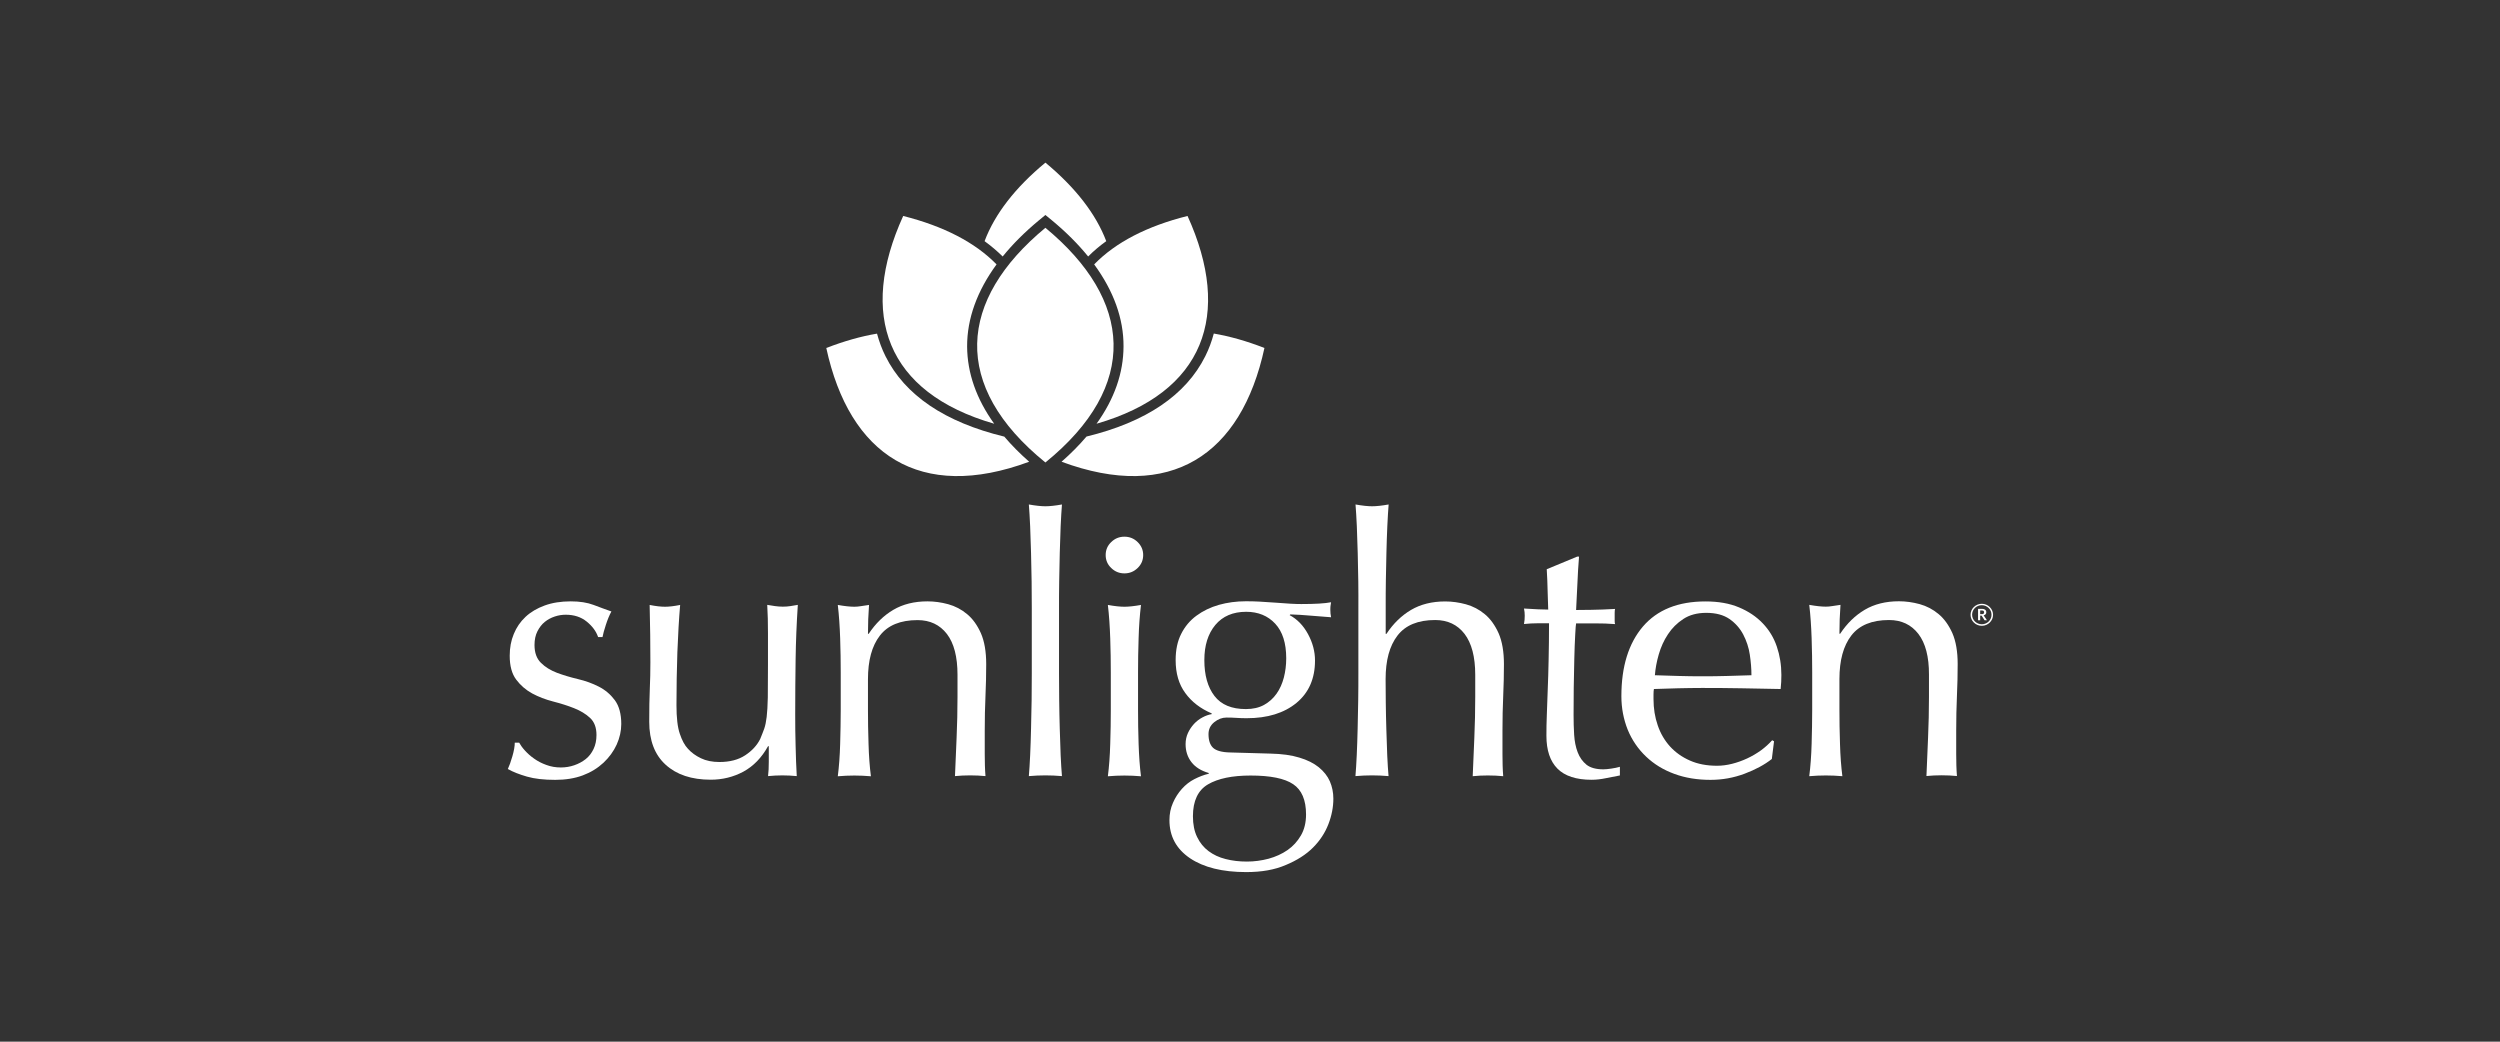 <svg width="360" height="150" viewBox="0 0 360 150" fill="none" xmlns="http://www.w3.org/2000/svg">
<rect x="0" y="0" width="360" height="150" fill="#333333" stroke="none"/>
<path d="M75.595 108.084C75.971 108.495 76.405 108.894 76.922 109.247C77.427 109.611 78.014 109.916 78.671 110.151C79.329 110.397 80.022 110.515 80.762 110.515C81.431 110.515 82.077 110.409 82.688 110.198C83.31 109.986 83.85 109.693 84.332 109.317C84.813 108.941 85.189 108.448 85.471 107.861C85.752 107.274 85.893 106.593 85.893 105.841C85.893 104.773 85.588 103.951 84.966 103.375C84.343 102.8 83.58 102.342 82.664 101.978C81.748 101.614 80.738 101.297 79.646 101.015C78.554 100.733 77.544 100.346 76.628 99.852C75.712 99.347 74.949 98.69 74.327 97.856C73.704 97.022 73.399 95.883 73.399 94.427C73.399 93.288 73.587 92.243 73.986 91.292C74.374 90.341 74.937 89.519 75.677 88.826C76.417 88.133 77.333 87.593 78.425 87.194C79.517 86.794 80.773 86.595 82.183 86.595C83.486 86.595 84.59 86.771 85.482 87.111C86.386 87.452 87.232 87.769 88.042 88.051C87.76 88.567 87.49 89.213 87.244 89.977C86.997 90.74 86.833 91.327 86.762 91.738H86.128C85.846 90.904 85.294 90.165 84.484 89.507C83.674 88.849 82.664 88.52 81.466 88.52C80.938 88.52 80.409 88.603 79.881 88.779C79.353 88.955 78.871 89.213 78.448 89.554C78.026 89.894 77.673 90.352 77.391 90.904C77.11 91.456 76.969 92.114 76.969 92.877C76.969 93.981 77.274 94.838 77.897 95.449C78.507 96.059 79.282 96.529 80.198 96.881C81.114 97.222 82.124 97.527 83.216 97.786C84.308 98.044 85.318 98.408 86.234 98.878C87.15 99.347 87.913 99.993 88.535 100.827C89.146 101.661 89.463 102.8 89.463 104.256C89.463 105.254 89.24 106.24 88.806 107.215C88.359 108.19 87.725 109.059 86.903 109.834C86.07 110.609 85.083 111.219 83.921 111.654C82.758 112.088 81.431 112.3 79.951 112.3C78.331 112.3 76.969 112.147 75.877 111.83C74.785 111.513 73.869 111.161 73.129 110.738C73.34 110.292 73.563 109.669 73.787 108.894C74.01 108.119 74.127 107.462 74.127 106.945H74.761C74.949 107.286 75.219 107.673 75.595 108.084Z" fill="white"/>
<path d="M93.49 103.928C93.49 102.096 93.514 100.523 93.572 99.231C93.631 97.927 93.655 96.647 93.655 95.368C93.655 94.158 93.643 92.843 93.631 91.422C93.608 90.001 93.584 88.568 93.549 87.112C94.43 87.288 95.169 87.371 95.768 87.371C96.332 87.371 97.06 87.288 97.941 87.112C97.765 89.191 97.635 91.469 97.541 93.935C97.459 96.413 97.412 98.949 97.412 101.544C97.412 103.341 97.565 104.715 97.894 105.666C98.211 106.617 98.598 107.333 99.056 107.815C99.549 108.367 100.172 108.825 100.935 109.189C101.687 109.553 102.579 109.729 103.601 109.729C105.08 109.729 106.313 109.412 107.3 108.766C108.286 108.12 109.014 107.333 109.472 106.406C109.719 105.819 109.907 105.314 110.059 104.903C110.2 104.492 110.318 103.94 110.4 103.247C110.482 102.554 110.541 101.615 110.564 100.44C110.576 99.266 110.588 97.657 110.588 95.614V91.257C110.588 90.494 110.576 89.766 110.564 89.073C110.541 88.381 110.517 87.723 110.482 87.101C110.87 87.171 111.245 87.23 111.598 87.277C111.95 87.324 112.314 87.359 112.713 87.359C113.101 87.359 113.477 87.335 113.829 87.277C114.181 87.23 114.533 87.159 114.886 87.101C114.709 89.801 114.604 92.408 114.569 94.91C114.533 97.422 114.51 100.076 114.51 102.883C114.51 104.445 114.522 105.96 114.569 107.451C114.604 108.942 114.651 110.375 114.733 111.76C114.028 111.69 113.336 111.655 112.666 111.655C111.997 111.655 111.304 111.69 110.6 111.76C110.635 111.443 110.658 111.115 110.682 110.774C110.693 110.434 110.705 110.07 110.705 109.682V107.451H110.6C109.684 109.107 108.498 110.328 107.053 111.115C105.609 111.89 104.035 112.277 102.344 112.277C99.597 112.277 97.436 111.561 95.862 110.128C94.277 108.696 93.49 106.629 93.49 103.928Z" fill="white"/>
<path d="M136.354 91.292C135.333 89.965 133.924 89.296 132.127 89.296C129.661 89.296 127.853 90.035 126.702 91.527C125.551 93.018 124.987 95.108 124.987 97.809V102.224C124.987 103.786 125.011 105.418 125.07 107.133C125.117 108.847 125.234 110.397 125.41 111.783C124.6 111.713 123.801 111.677 123.026 111.677C122.251 111.677 121.453 111.713 120.643 111.783C120.819 110.397 120.936 108.847 120.983 107.133C121.03 105.418 121.065 103.786 121.065 102.224V96.823C121.065 95.261 121.042 93.629 120.983 91.914C120.924 90.2 120.819 88.603 120.643 87.111C121.629 87.288 122.427 87.37 123.026 87.37C123.308 87.37 123.614 87.346 123.954 87.288C124.283 87.241 124.682 87.17 125.14 87.111C125.034 88.497 124.987 89.883 124.987 91.268H125.093C126.079 89.777 127.266 88.626 128.639 87.816C130.013 87.006 131.657 86.595 133.56 86.595C134.546 86.595 135.544 86.736 136.542 87.006C137.552 87.288 138.456 87.757 139.267 88.438C140.077 89.108 140.735 90.035 141.251 91.186C141.756 92.349 142.014 93.828 142.014 95.625C142.014 97.116 141.979 98.643 141.909 100.216C141.838 101.79 141.803 103.457 141.803 105.231V108.601C141.803 109.153 141.815 109.705 141.827 110.233C141.838 110.773 141.874 111.278 141.909 111.76C141.204 111.689 140.464 111.654 139.689 111.654C138.95 111.654 138.222 111.689 137.517 111.76C137.587 109.963 137.67 108.108 137.752 106.205C137.834 104.303 137.881 102.342 137.881 100.334V97.163C137.881 94.592 137.376 92.619 136.354 91.292Z" fill="white"/>
<path d="M148.554 83.742C148.53 82.356 148.507 80.994 148.471 79.643C148.436 78.293 148.389 77.001 148.342 75.78C148.283 74.547 148.225 73.502 148.154 72.644C149.141 72.821 149.939 72.903 150.538 72.903C151.137 72.903 151.935 72.821 152.922 72.644C152.851 73.513 152.793 74.559 152.734 75.78C152.687 77.013 152.64 78.293 152.605 79.643C152.57 80.994 152.546 82.356 152.523 83.742C152.499 85.127 152.499 86.407 152.499 87.581V96.976C152.499 98.15 152.511 99.43 152.523 100.816C152.534 102.201 152.57 103.563 152.605 104.914C152.64 106.264 152.687 107.544 152.734 108.754C152.793 109.963 152.851 110.973 152.922 111.76C152.112 111.689 151.313 111.654 150.538 111.654C149.763 111.654 148.965 111.689 148.154 111.76C148.225 110.961 148.283 109.963 148.342 108.754C148.401 107.544 148.436 106.264 148.471 104.914C148.507 103.563 148.53 102.201 148.554 100.816C148.565 99.43 148.577 98.15 148.577 96.976V87.581C148.577 86.407 148.565 85.127 148.554 83.742Z" fill="white"/>
<path d="M159.956 96.824C159.956 95.262 159.932 93.63 159.874 91.915C159.815 90.201 159.709 88.604 159.533 87.112C160.52 87.288 161.318 87.371 161.917 87.371C162.516 87.371 163.314 87.288 164.301 87.112C164.125 88.604 164.007 90.201 163.96 91.915C163.902 93.63 163.878 95.262 163.878 96.824V102.225C163.878 103.787 163.902 105.419 163.96 107.134C164.019 108.848 164.125 110.398 164.301 111.784C163.491 111.713 162.692 111.678 161.917 111.678C161.142 111.678 160.343 111.713 159.533 111.784C159.709 110.398 159.827 108.848 159.874 107.134C159.932 105.419 159.956 103.787 159.956 102.225V96.824Z" fill="white"/>
<path d="M169.293 95.05C169.293 93.594 169.551 92.337 170.091 91.28C170.62 90.223 171.348 89.354 172.287 88.662C173.227 87.969 174.295 87.452 175.517 87.1C176.738 86.759 178.03 86.583 179.403 86.583C180.073 86.583 180.719 86.595 181.329 86.63C181.952 86.665 182.727 86.712 183.678 86.783C184.488 86.853 185.216 86.9 185.85 86.935C186.484 86.971 187.001 86.982 187.389 86.982C189.361 86.982 190.794 86.9 191.675 86.724C191.639 86.9 191.616 87.076 191.592 87.264C191.569 87.452 191.569 87.64 191.569 87.804C191.569 87.98 191.581 88.156 191.592 88.344C191.616 88.532 191.639 88.72 191.675 88.885C190.653 88.814 189.655 88.732 188.692 88.65C187.717 88.567 186.766 88.497 185.815 88.474L185.709 88.579C186.801 89.166 187.682 90.071 188.351 91.304C189.021 92.537 189.361 93.805 189.361 95.12C189.361 97.715 188.469 99.747 186.696 101.215C184.911 102.682 182.527 103.422 179.533 103.422C179.039 103.422 178.558 103.41 178.076 103.375C177.595 103.34 177.114 103.328 176.62 103.328C175.986 103.328 175.399 103.551 174.847 103.998C174.295 104.444 174.025 105.019 174.025 105.712C174.025 106.616 174.248 107.274 174.683 107.685C175.129 108.096 175.939 108.331 177.137 108.354C178.123 108.389 179.098 108.413 180.049 108.436C181 108.46 181.975 108.483 182.961 108.519C184.582 108.554 185.968 108.742 187.107 109.094C188.257 109.435 189.185 109.904 189.913 110.491C190.63 111.079 191.17 111.76 191.499 112.511C191.827 113.274 192.003 114.108 192.003 115.001C192.003 116.21 191.769 117.443 191.287 118.688C190.806 119.933 190.066 121.06 189.068 122.058C188.07 123.056 186.766 123.89 185.181 124.548C183.572 125.252 181.67 125.581 179.45 125.581C176.033 125.581 173.332 124.912 171.36 123.585C169.387 122.246 168.4 120.426 168.4 118.101C168.4 117.197 168.565 116.375 168.905 115.611C169.234 114.848 169.669 114.179 170.197 113.591C170.725 113.004 171.324 112.535 171.994 112.194C172.663 111.854 173.344 111.583 174.06 111.419V111.313C172.968 110.996 172.135 110.48 171.571 109.752C171.007 109.024 170.725 108.155 170.725 107.156C170.725 106.569 170.843 106.029 171.066 105.548C171.289 105.066 171.583 104.632 171.935 104.244C172.287 103.868 172.687 103.551 173.156 103.305C173.614 103.058 174.06 102.906 174.483 102.835V102.729C172.863 102.037 171.594 101.062 170.678 99.794C169.751 98.537 169.293 96.964 169.293 95.05ZM188.07 117.279C188.07 115.2 187.447 113.744 186.214 112.922C184.981 112.088 182.938 111.677 180.084 111.677C177.442 111.677 175.399 112.1 173.955 112.946C172.51 113.791 171.782 115.329 171.782 117.537C171.782 118.711 171.982 119.721 172.393 120.543C172.792 121.377 173.344 122.046 174.037 122.563C174.73 123.08 175.54 123.467 176.491 123.702C177.442 123.949 178.464 124.066 179.556 124.066C180.613 124.066 181.658 123.925 182.68 123.655C183.701 123.373 184.605 122.962 185.404 122.41C186.203 121.858 186.837 121.154 187.33 120.308C187.823 119.463 188.07 118.453 188.07 117.279ZM185.216 94.791C185.216 92.607 184.688 90.951 183.631 89.812C182.574 88.673 181.177 88.098 179.45 88.098C177.548 88.098 176.068 88.732 175.012 89.988C173.955 91.257 173.426 92.936 173.426 95.05C173.426 97.234 173.908 98.948 174.882 100.216C175.857 101.485 177.36 102.107 179.403 102.107C180.425 102.107 181.294 101.907 182.022 101.508C182.738 101.109 183.349 100.569 183.819 99.899C184.3 99.23 184.641 98.443 184.876 97.562C185.099 96.694 185.216 95.766 185.216 94.791Z" fill="white"/>
<path d="M195.595 83.742C195.571 82.356 195.548 80.994 195.512 79.643C195.477 78.293 195.43 77.001 195.383 75.78C195.325 74.547 195.266 73.502 195.195 72.644C196.182 72.821 196.98 72.903 197.579 72.903C198.178 72.903 198.977 72.821 199.963 72.644C199.892 73.513 199.834 74.547 199.775 75.756C199.716 76.966 199.681 78.246 199.646 79.573C199.611 80.9 199.587 82.25 199.564 83.601C199.54 84.951 199.54 86.196 199.54 87.335V91.28H199.646C200.632 89.789 201.818 88.638 203.192 87.828C204.566 87.018 206.21 86.607 208.112 86.607C209.099 86.607 210.097 86.748 211.095 87.018C212.105 87.3 213.009 87.769 213.819 88.45C214.63 89.12 215.287 90.047 215.804 91.198C216.309 92.361 216.567 93.84 216.567 95.637C216.567 97.128 216.532 98.655 216.462 100.228C216.391 101.802 216.356 103.469 216.356 105.243V108.613C216.356 109.165 216.368 109.717 216.379 110.245C216.391 110.785 216.426 111.29 216.462 111.772C215.757 111.701 215.017 111.666 214.242 111.666C213.502 111.666 212.774 111.701 212.07 111.772C212.14 109.975 212.222 108.12 212.305 106.217C212.387 104.315 212.434 102.354 212.434 100.346V97.175C212.434 94.58 211.917 92.619 210.895 91.28C209.874 89.953 208.465 89.284 206.668 89.284C204.202 89.284 202.394 90.024 201.243 91.515C200.092 93.007 199.528 95.097 199.528 97.798C199.528 98.772 199.54 99.888 199.552 101.168C199.564 102.448 199.599 103.74 199.634 105.031C199.669 106.335 199.716 107.579 199.763 108.801C199.822 110.01 199.881 110.997 199.951 111.76C199.141 111.689 198.342 111.654 197.567 111.654C196.792 111.654 195.994 111.689 195.184 111.76C195.254 110.961 195.313 109.963 195.371 108.754C195.43 107.544 195.465 106.264 195.501 104.914C195.536 103.563 195.559 102.201 195.583 100.816C195.606 99.43 195.606 98.15 195.606 96.976V87.581C195.618 86.407 195.606 85.127 195.595 83.742Z" fill="white"/>
<path d="M227.381 80.159C227.276 81.474 227.194 82.766 227.147 84.023C227.088 85.291 227.029 86.559 226.959 87.839C227.346 87.839 228.074 87.827 229.131 87.816C230.188 87.804 231.339 87.757 232.572 87.686C232.537 87.792 232.513 87.98 232.513 88.262V88.778V89.354C232.513 89.6 232.525 89.765 232.572 89.871C232.114 89.835 231.632 89.812 231.139 89.788C230.646 89.777 230.118 89.765 229.554 89.765H226.959C226.923 89.906 226.877 90.458 226.83 91.421C226.771 92.395 226.736 93.546 226.7 94.873C226.665 96.2 226.642 97.597 226.618 99.053C226.595 100.51 226.595 101.801 226.595 102.952C226.595 103.927 226.618 104.878 226.677 105.806C226.736 106.745 226.9 107.579 227.182 108.318C227.464 109.058 227.886 109.657 228.45 110.115C229.014 110.561 229.824 110.784 230.881 110.784C231.163 110.784 231.538 110.749 232.02 110.679C232.501 110.608 232.912 110.526 233.265 110.42V111.665C232.666 111.771 232.008 111.9 231.28 112.053C230.552 112.205 229.859 112.288 229.19 112.288C226.97 112.288 225.326 111.747 224.27 110.679C223.213 109.61 222.684 108.037 222.684 105.958C222.684 105.019 222.696 104.009 222.743 102.917C222.778 101.825 222.825 100.627 222.872 99.335C222.931 98.032 222.966 96.599 223.001 95.026C223.037 93.452 223.06 91.691 223.06 89.753H221.369C221.087 89.753 220.782 89.765 220.465 89.777C220.148 89.8 219.807 89.823 219.455 89.859C219.49 89.647 219.514 89.448 219.537 89.26C219.549 89.072 219.561 88.872 219.561 88.661C219.561 88.485 219.549 88.32 219.537 88.144C219.514 87.968 219.49 87.804 219.455 87.628C221.04 87.733 222.203 87.78 222.943 87.78C222.907 87.088 222.884 86.219 222.86 85.185C222.837 84.152 222.802 83.071 222.731 81.968L227.123 80.147H227.381V80.159Z" fill="white"/>
<path d="M233.479 100.252C233.479 95.989 234.512 92.654 236.567 90.235C238.634 87.816 241.64 86.606 245.585 86.606C247.452 86.606 249.061 86.888 250.423 87.464C251.786 88.039 252.913 88.791 253.829 89.754C254.745 90.705 255.426 91.82 255.86 93.1C256.295 94.38 256.518 95.742 256.518 97.198C256.518 97.539 256.506 97.879 256.494 98.208C256.471 98.537 256.447 98.878 256.412 99.218C254.51 99.183 252.619 99.148 250.752 99.112C248.885 99.077 246.994 99.066 245.092 99.066C243.93 99.066 242.779 99.089 241.628 99.112C240.477 99.148 239.326 99.183 238.164 99.218C238.129 99.394 238.105 99.653 238.105 99.993V100.663C238.105 102.013 238.305 103.281 238.716 104.456C239.115 105.63 239.714 106.64 240.489 107.497C241.264 108.342 242.215 109.023 243.342 109.517C244.47 110.022 245.773 110.268 247.253 110.268C247.957 110.268 248.685 110.174 249.425 109.986C250.165 109.799 250.893 109.54 251.598 109.211C252.302 108.883 252.96 108.495 253.582 108.049C254.193 107.603 254.733 107.109 255.191 106.593L255.461 106.745L255.144 109.294C254.087 110.127 252.772 110.832 251.21 111.419C249.637 112.006 248.016 112.3 246.313 112.3C244.411 112.3 242.673 112.018 241.111 111.442C239.538 110.867 238.187 110.045 237.037 108.953C235.886 107.861 235.005 106.569 234.394 105.09C233.796 103.587 233.479 101.978 233.479 100.252ZM245.703 88.25C244.399 88.25 243.296 88.544 242.403 89.131C241.499 89.718 240.759 90.458 240.184 91.339C239.597 92.219 239.162 93.194 238.857 94.251C238.551 95.308 238.375 96.306 238.305 97.234C239.397 97.269 240.536 97.304 241.71 97.339C242.896 97.375 244.047 97.386 245.174 97.386C246.337 97.386 247.523 97.375 248.721 97.339C249.918 97.304 251.081 97.269 252.208 97.234C252.208 96.294 252.126 95.308 251.973 94.275C251.821 93.241 251.492 92.266 251.022 91.362C250.541 90.458 249.883 89.718 249.038 89.131C248.181 88.544 247.077 88.25 245.703 88.25Z" fill="white"/>
<path d="M276.245 91.28C275.223 89.953 273.814 89.284 272.018 89.284C269.552 89.284 267.743 90.024 266.592 91.515C265.442 93.006 264.878 95.097 264.878 97.797V102.213C264.878 103.774 264.902 105.407 264.96 107.121C265.007 108.836 265.125 110.386 265.301 111.771C264.491 111.701 263.692 111.666 262.917 111.666C262.142 111.666 261.343 111.701 260.533 111.771C260.709 110.386 260.827 108.836 260.874 107.121C260.921 105.407 260.956 103.774 260.956 102.213V96.811C260.956 95.249 260.932 93.617 260.874 91.903C260.815 90.188 260.709 88.591 260.533 87.1C261.52 87.276 262.318 87.358 262.917 87.358C263.199 87.358 263.504 87.335 263.845 87.276C264.173 87.229 264.573 87.158 265.031 87.1C264.925 88.485 264.878 89.871 264.878 91.257H264.984C265.97 89.765 267.156 88.615 268.53 87.804C269.904 86.994 271.548 86.583 273.45 86.583C274.437 86.583 275.435 86.724 276.433 86.994C277.443 87.276 278.347 87.746 279.157 88.427C279.968 89.096 280.625 90.024 281.142 91.174C281.647 92.337 281.905 93.817 281.905 95.613C281.905 97.105 281.87 98.631 281.799 100.205C281.729 101.778 281.694 103.446 281.694 105.219V108.589C281.694 109.141 281.705 109.693 281.717 110.221C281.729 110.761 281.764 111.266 281.799 111.748C281.095 111.677 280.355 111.642 279.58 111.642C278.84 111.642 278.112 111.677 277.408 111.748C277.478 109.951 277.56 108.096 277.642 106.194C277.725 104.291 277.772 102.33 277.772 100.322V97.151C277.783 94.568 277.267 92.607 276.245 91.28Z" fill="white"/>
<path d="M159.217 79.925C159.217 79.197 159.475 78.575 160.015 78.058C160.544 77.541 161.178 77.283 161.918 77.283C162.657 77.283 163.292 77.541 163.82 78.058C164.348 78.575 164.618 79.197 164.618 79.925C164.618 80.653 164.36 81.276 163.82 81.792C163.292 82.309 162.657 82.567 161.918 82.567C161.178 82.567 160.544 82.309 160.015 81.792C159.475 81.276 159.217 80.653 159.217 79.925Z" fill="white"/>
<path d="M182.079 50.11C178.744 65.54 168.552 72.304 152.863 66.491C154.214 65.305 155.411 64.095 156.457 62.862C165.017 60.784 170.771 56.897 173.566 51.284C174.083 50.251 174.482 49.17 174.787 48.031C177.1 48.431 179.531 49.112 182.079 50.11Z" fill="white"/>
<path d="M144.621 62.874C136.06 60.796 130.306 56.909 127.512 51.296C126.995 50.262 126.596 49.182 126.29 48.043C123.977 48.431 121.535 49.123 118.986 50.11C122.321 65.54 132.514 72.304 148.202 66.491C146.852 65.305 145.654 64.095 144.621 62.874Z" fill="white"/>
<path d="M157.901 61.019C173.484 56.522 177.453 45.284 171.006 31.099C165.182 32.555 160.637 34.903 157.561 38.074C160.367 41.902 161.811 45.895 161.788 49.887C161.776 53.715 160.473 57.438 157.901 61.019Z" fill="white"/>
<path d="M149.612 31.721L150.539 30.958L151.467 31.721C153.499 33.4 155.248 35.15 156.693 36.935C157.479 36.148 158.348 35.408 159.3 34.727C157.82 30.817 154.861 27 150.539 23.419C146.206 27 143.247 30.817 141.779 34.727C142.73 35.42 143.599 36.16 144.386 36.935C145.831 35.15 147.569 33.412 149.612 31.721Z" fill="white"/>
<path d="M143.504 38.074C140.428 34.915 135.883 32.566 130.059 31.099C123.6 45.296 127.581 56.522 143.164 61.019C140.592 57.438 139.289 53.715 139.265 49.887C139.254 45.895 140.698 41.902 143.504 38.074Z" fill="white"/>
<path d="M150.537 66.598C164.135 55.559 163.114 43.206 150.537 32.802C137.949 43.218 136.927 55.559 150.537 66.598Z" fill="white"/>
<path d="M284.84 87.675H285.403C285.768 87.675 286.026 87.828 286.026 88.156V88.168C286.026 88.426 285.861 88.555 285.65 88.614L286.12 89.319H285.779L285.345 88.65H285.145V89.319H284.84V87.675ZM285.392 88.438C285.603 88.438 285.709 88.356 285.709 88.18V88.168C285.709 87.98 285.591 87.91 285.392 87.91H285.145V88.438H285.392Z" fill="white"/>
<path d="M285.38 90.117C284.488 90.117 283.76 89.4 283.76 88.532C283.76 87.651 284.488 86.946 285.38 86.946C286.273 86.946 287.001 87.663 287.001 88.532C287.001 89.4 286.273 90.117 285.38 90.117ZM285.38 87.146C284.605 87.146 283.983 87.757 283.983 88.52C283.983 89.271 284.605 89.894 285.38 89.894C286.155 89.894 286.778 89.283 286.778 88.52C286.778 87.768 286.144 87.146 285.38 87.146Z" fill="white"/>
</svg>
